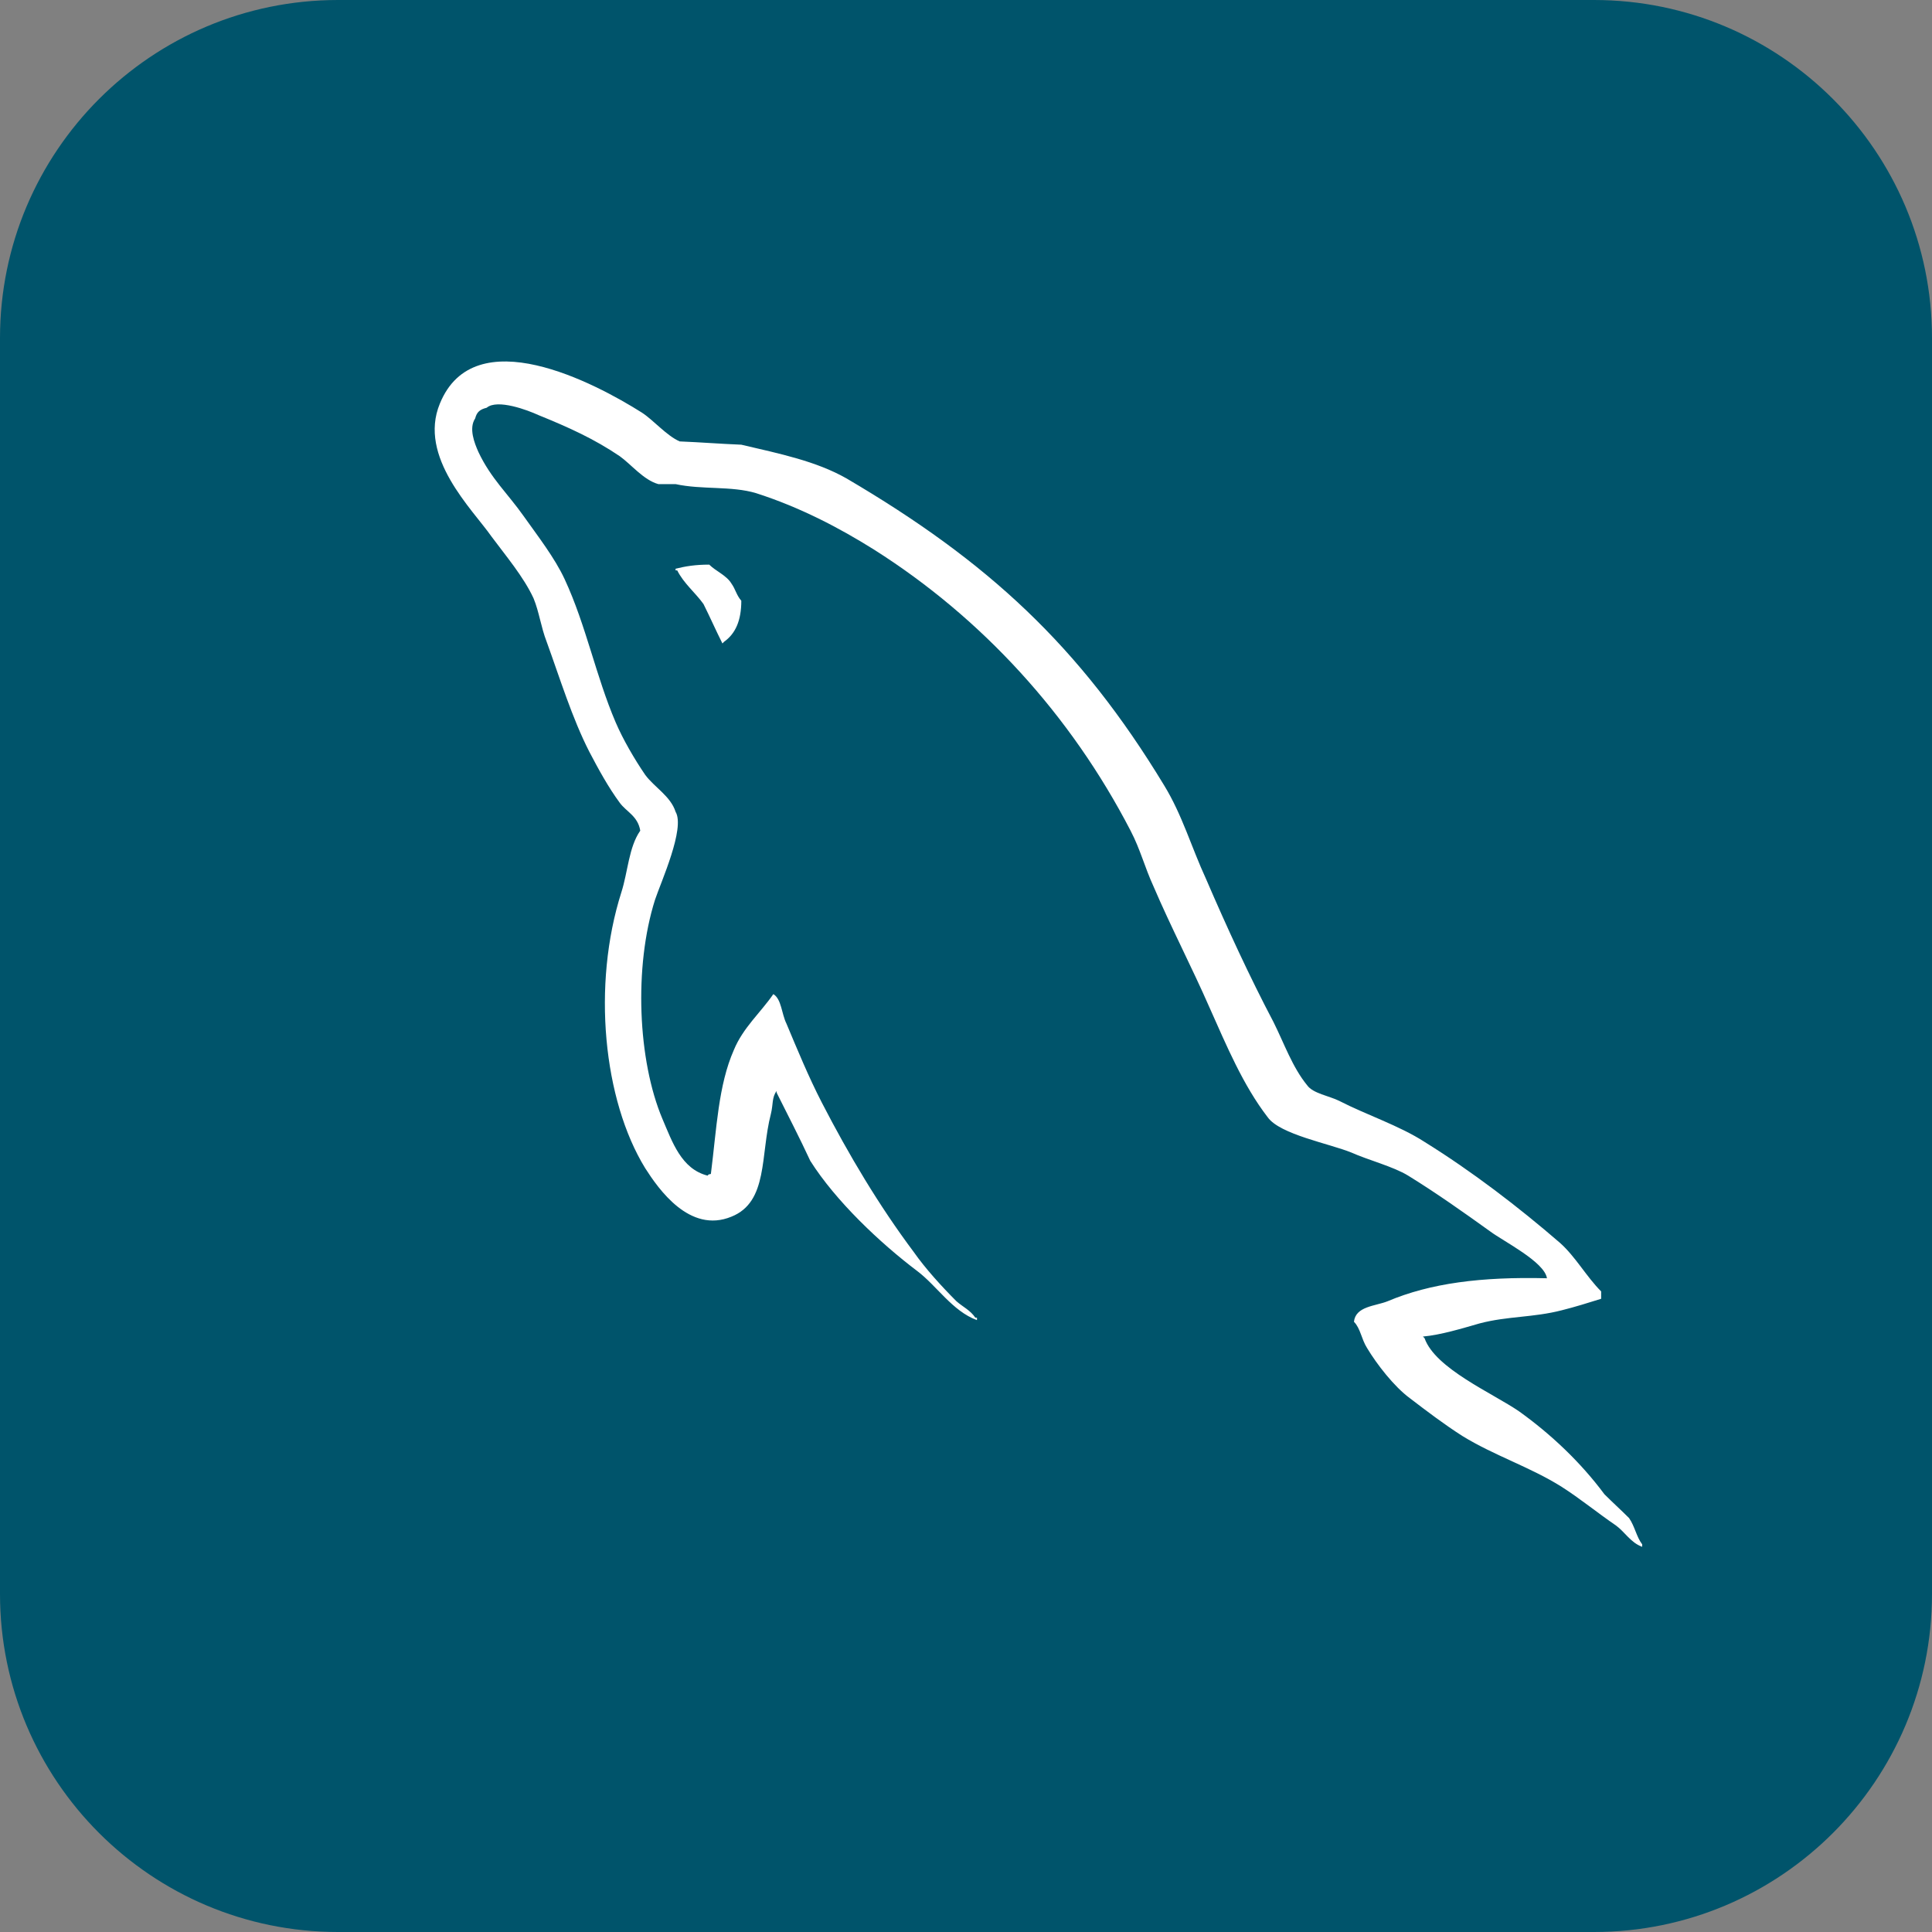 <svg width="40" height="40" viewBox="0 0 40 40" fill="none" xmlns="http://www.w3.org/2000/svg">
<rect x="0" y="0" width="40" height="40" fill="#808080" stroke="none"/>
<path d="M0 7C0 3.134 3.134 0 7 0H33C36.866 0 40 3.134 40 7V33C40 36.866 36.866 40 33 40H7C3.134 40 0 36.866 0 33V7Z" fill="#00546B"/>
<path d="M32.028 26.465C30.667 26.431 29.613 26.567 28.729 26.941C28.474 27.043 28.066 27.043 28.032 27.366C28.168 27.502 28.185 27.723 28.304 27.91C28.508 28.25 28.865 28.709 29.188 28.947C29.545 29.22 29.902 29.491 30.276 29.73C30.939 30.138 31.688 30.376 32.334 30.784C32.708 31.022 33.082 31.328 33.456 31.583C33.643 31.719 33.762 31.94 34 32.025V31.974C33.881 31.821 33.847 31.6 33.728 31.43C33.558 31.26 33.388 31.107 33.218 30.937C32.725 30.274 32.113 29.695 31.45 29.22C30.905 28.845 29.715 28.335 29.494 27.706C29.494 27.706 29.477 27.689 29.46 27.672C29.834 27.638 30.276 27.502 30.633 27.4C31.212 27.247 31.739 27.281 32.334 27.128C32.606 27.06 32.878 26.975 33.15 26.89V26.737C32.844 26.431 32.623 26.023 32.3 25.734C31.433 24.985 30.48 24.255 29.494 23.642C28.967 23.302 28.287 23.081 27.726 22.792C27.522 22.69 27.182 22.639 27.063 22.469C26.757 22.095 26.587 21.602 26.366 21.16C25.873 20.225 25.396 19.188 24.971 18.201C24.665 17.538 24.478 16.875 24.104 16.263C22.353 13.372 20.448 11.621 17.524 9.904C16.895 9.547 16.147 9.394 15.348 9.207C14.922 9.19 14.497 9.156 14.072 9.139C13.8 9.02 13.528 8.697 13.29 8.543C12.321 7.931 9.821 6.605 9.107 8.356C8.648 9.462 9.787 10.55 10.178 11.111C10.468 11.502 10.842 11.944 11.046 12.386C11.165 12.675 11.199 12.981 11.318 13.287C11.59 14.035 11.845 14.869 12.202 15.566C12.389 15.923 12.593 16.297 12.831 16.62C12.967 16.807 13.205 16.892 13.256 17.198C13.018 17.538 13.001 18.048 12.865 18.473C12.253 20.395 12.491 22.775 13.358 24.186C13.63 24.611 14.276 25.547 15.143 25.19C15.909 24.884 15.739 23.914 15.96 23.064C16.011 22.86 15.977 22.724 16.079 22.588C16.079 22.605 16.079 22.622 16.079 22.622C16.317 23.098 16.555 23.557 16.776 24.034C17.303 24.867 18.221 25.734 18.986 26.312C19.394 26.618 19.717 27.145 20.227 27.332V27.281H20.193C20.091 27.128 19.938 27.06 19.802 26.941C19.496 26.635 19.156 26.261 18.918 25.921C18.204 24.968 17.575 23.914 17.014 22.826C16.742 22.299 16.504 21.721 16.283 21.194C16.181 20.99 16.181 20.684 16.011 20.582C15.755 20.956 15.382 21.279 15.194 21.738C14.871 22.469 14.837 23.37 14.718 24.305C14.65 24.323 14.684 24.305 14.65 24.34C14.106 24.203 13.919 23.642 13.715 23.166C13.205 21.959 13.12 20.021 13.562 18.627C13.681 18.269 14.191 17.147 13.987 16.807C13.885 16.484 13.545 16.297 13.358 16.042C13.137 15.719 12.899 15.311 12.746 14.954C12.338 14.002 12.134 12.947 11.692 11.995C11.488 11.553 11.131 11.094 10.842 10.686C10.519 10.227 10.162 9.904 9.906 9.36C9.822 9.173 9.702 8.867 9.838 8.663C9.872 8.527 9.94 8.476 10.076 8.442C10.297 8.254 10.927 8.492 11.148 8.594C11.777 8.849 12.304 9.088 12.831 9.445C13.069 9.615 13.324 9.938 13.63 10.023H13.987C14.531 10.142 15.143 10.057 15.653 10.21C16.555 10.499 17.371 10.924 18.102 11.383C20.329 12.794 22.166 14.801 23.407 17.198C23.611 17.589 23.696 17.946 23.883 18.354C24.24 19.188 24.682 20.038 25.039 20.854C25.396 21.653 25.736 22.469 26.247 23.132C26.502 23.489 27.522 23.676 27.981 23.863C28.321 24.016 28.848 24.152 29.154 24.34C29.732 24.696 30.31 25.105 30.854 25.496C31.127 25.7 31.977 26.125 32.028 26.465Z" fill="white"/>
<path d="M14.684 11.69C14.395 11.69 14.191 11.724 13.987 11.775C13.987 11.775 13.987 11.792 13.987 11.809H14.021C14.157 12.081 14.395 12.268 14.565 12.506C14.701 12.778 14.82 13.05 14.957 13.322C14.973 13.305 14.99 13.288 14.99 13.288C15.229 13.118 15.348 12.846 15.348 12.438C15.245 12.319 15.229 12.2 15.143 12.081C15.041 11.911 14.82 11.826 14.684 11.69Z" fill="white"/>
</svg>
